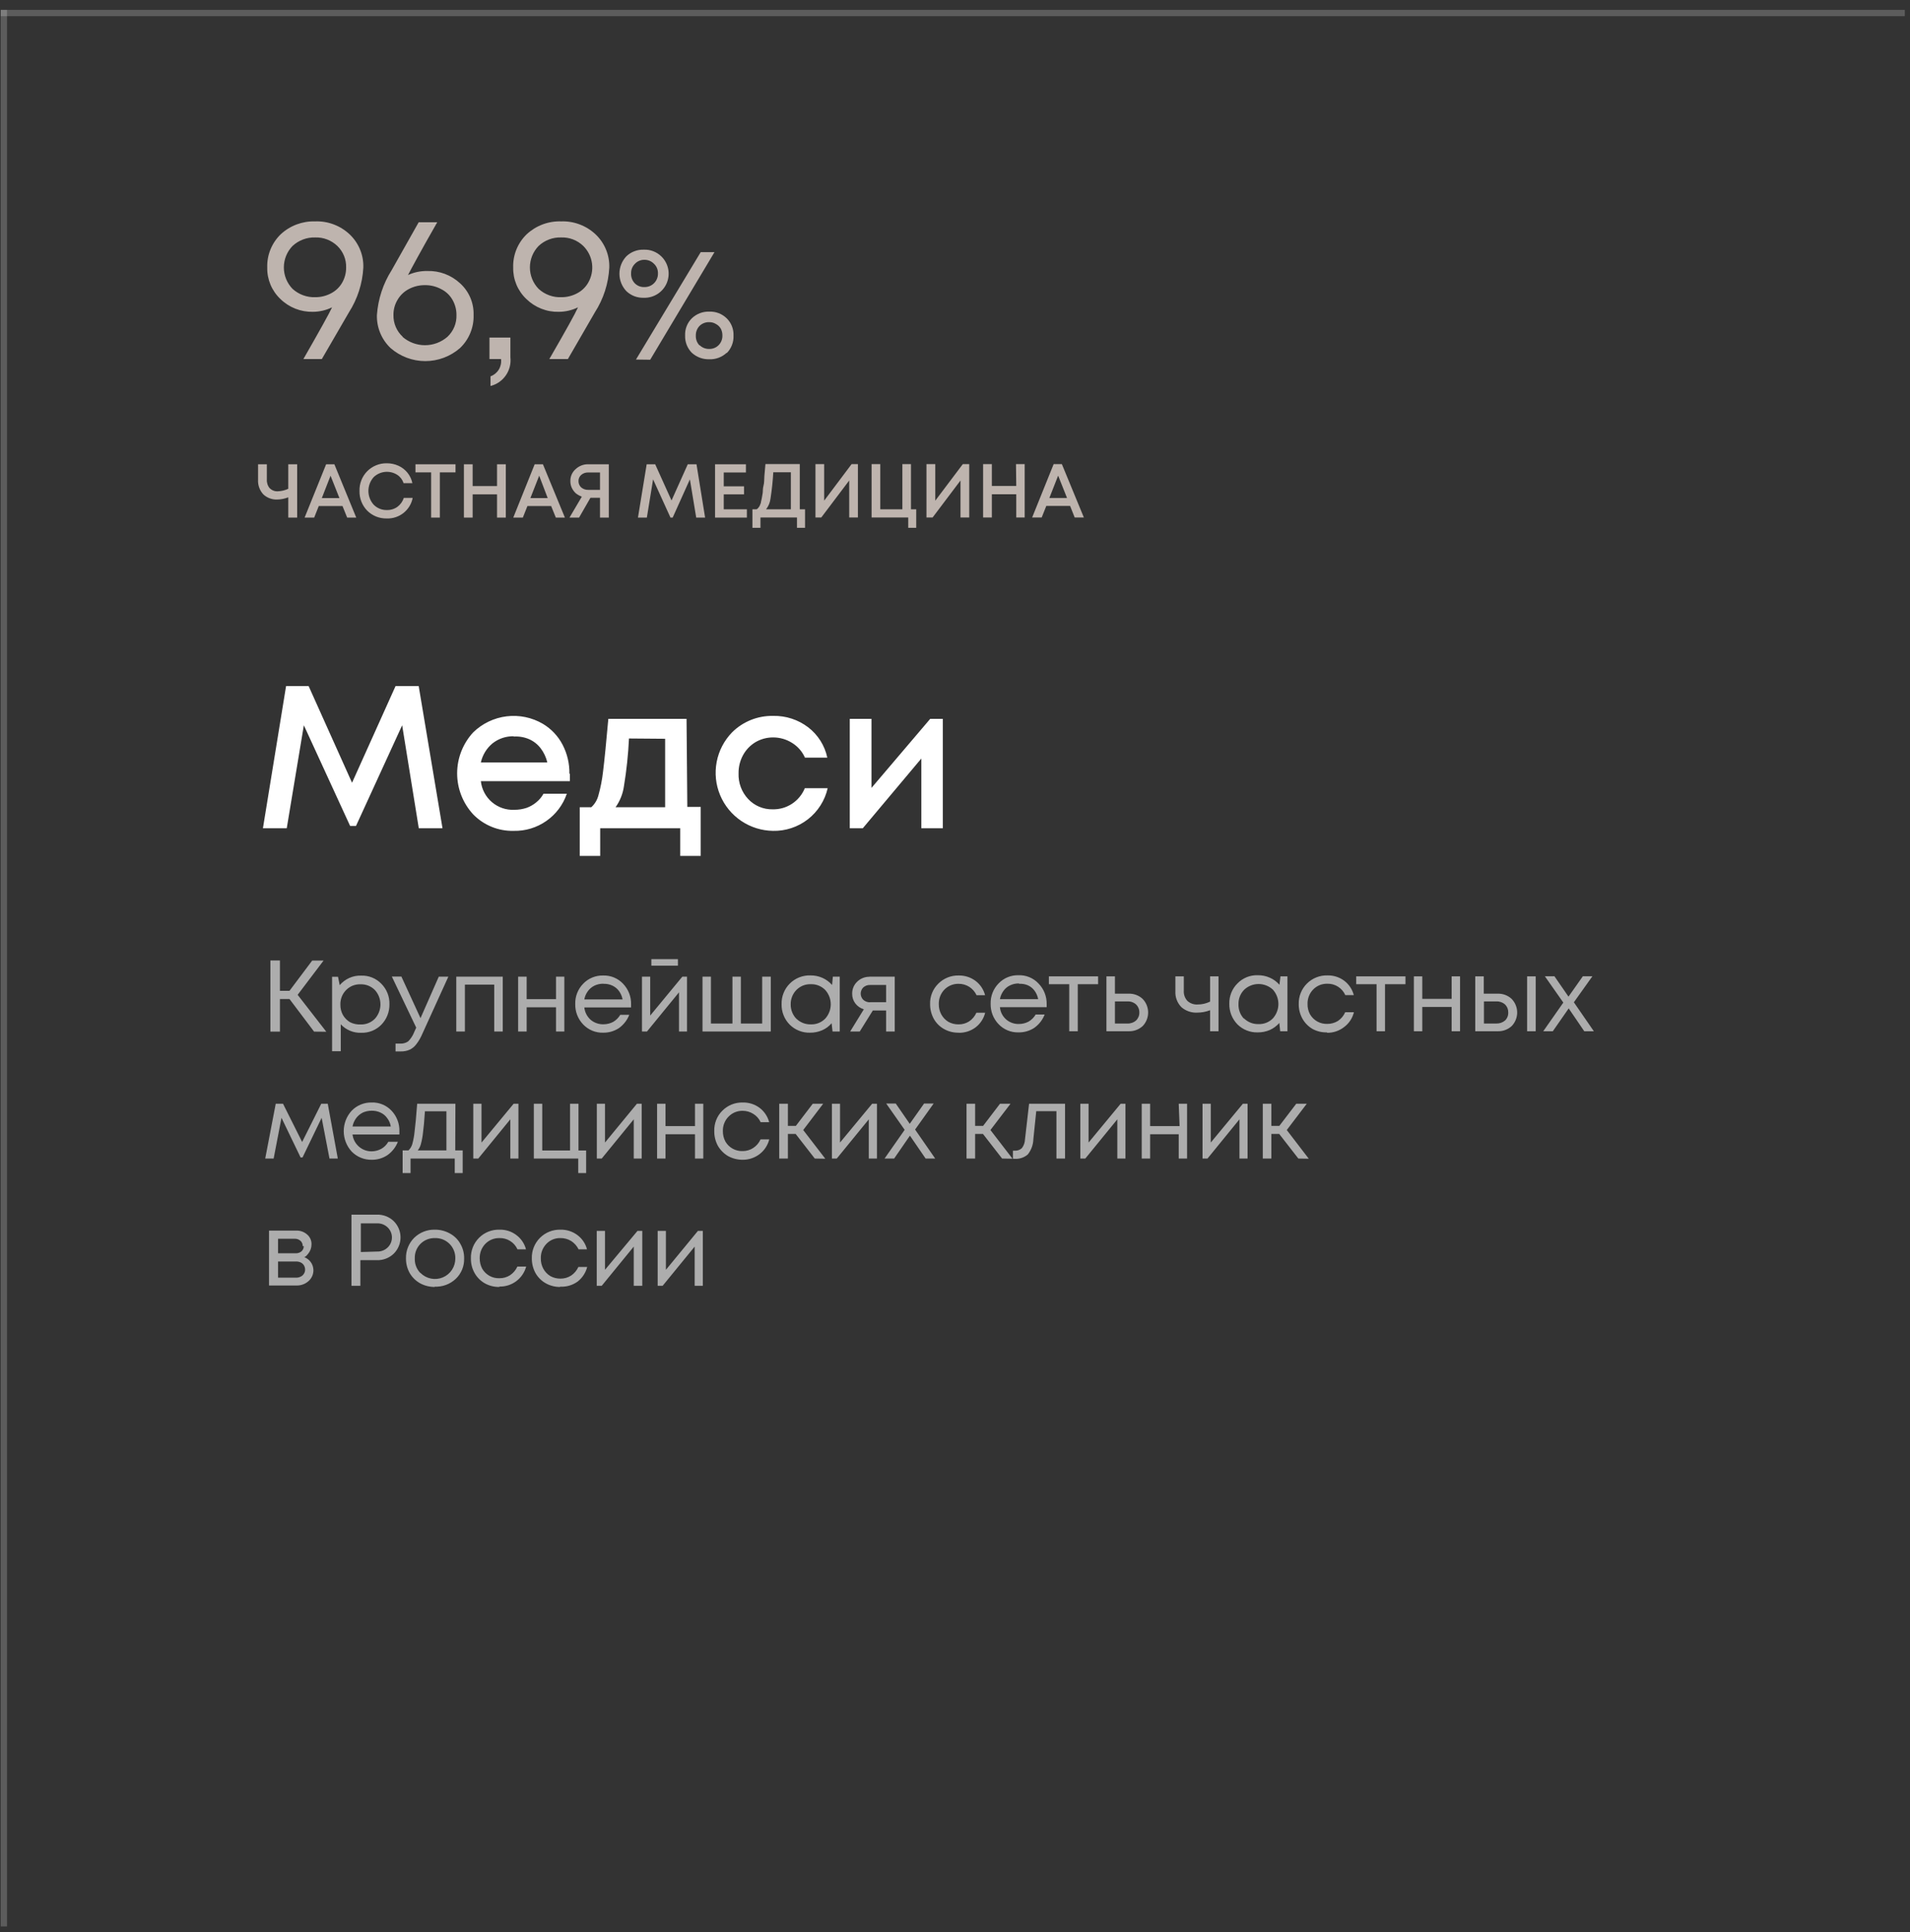<svg width="85" height="86" viewBox="0 0 85 86" fill="none" xmlns="http://www.w3.org/2000/svg">
<rect x="0" y="0" width="85" height="86" fill="#333333" stroke="none"/>
<path d="M14.025 9.853C14.306 9.842 14.587 9.888 14.851 9.988C15.114 10.087 15.356 10.238 15.561 10.431C15.761 10.621 15.918 10.85 16.023 11.105C16.128 11.359 16.178 11.633 16.169 11.908C16.131 12.618 15.91 13.305 15.527 13.904L14.322 15.981H13.501C14.227 14.715 14.653 13.948 14.778 13.678C14.513 13.808 14.222 13.876 13.927 13.878C13.66 13.884 13.394 13.837 13.146 13.739C12.897 13.641 12.671 13.495 12.48 13.308C12.29 13.129 12.139 12.911 12.038 12.67C11.937 12.429 11.887 12.169 11.893 11.908C11.884 11.634 11.932 11.361 12.035 11.107C12.137 10.853 12.292 10.623 12.488 10.431C12.904 10.043 13.456 9.835 14.025 9.853V9.853ZM14.025 13.227C14.272 13.23 14.517 13.17 14.735 13.053C14.94 12.947 15.11 12.784 15.225 12.585C15.344 12.379 15.406 12.146 15.403 11.908C15.409 11.729 15.377 11.551 15.31 11.386C15.242 11.22 15.141 11.07 15.012 10.946C14.882 10.821 14.727 10.723 14.559 10.658C14.39 10.593 14.21 10.562 14.029 10.568C13.656 10.556 13.294 10.693 13.02 10.946C12.771 11.202 12.632 11.545 12.632 11.902C12.632 12.258 12.771 12.601 13.02 12.857C13.298 13.109 13.663 13.242 14.037 13.227H14.025ZM19.021 12.061C19.557 12.045 20.078 12.241 20.472 12.606C20.669 12.783 20.825 13.002 20.93 13.246C21.034 13.49 21.084 13.754 21.076 14.019C21.085 14.293 21.035 14.566 20.931 14.819C20.827 15.073 20.67 15.302 20.472 15.491C20.044 15.865 19.495 16.071 18.927 16.071C18.359 16.071 17.81 15.865 17.382 15.491C17.183 15.303 17.026 15.074 16.921 14.82C16.816 14.566 16.766 14.293 16.774 14.019C16.825 13.308 17.051 12.62 17.433 12.019L18.633 9.891H19.459C18.727 11.168 18.297 11.972 18.157 12.24C18.432 12.115 18.731 12.054 19.033 12.061H19.021ZM17.91 14.989C18.188 15.231 18.544 15.364 18.912 15.364C19.28 15.364 19.636 15.231 19.914 14.989C20.045 14.865 20.149 14.715 20.218 14.549C20.287 14.382 20.32 14.203 20.314 14.023C20.317 13.781 20.253 13.543 20.131 13.334C20.014 13.132 19.839 12.969 19.629 12.866C19.409 12.748 19.163 12.688 18.914 12.691C18.662 12.688 18.414 12.748 18.191 12.866C17.983 12.975 17.811 13.14 17.693 13.342C17.569 13.547 17.506 13.783 17.51 14.023C17.506 14.204 17.541 14.384 17.612 14.55C17.683 14.717 17.789 14.867 17.923 14.989H17.91ZM21.829 17.176V16.751C21.983 16.694 22.113 16.587 22.198 16.448C22.283 16.308 22.318 16.143 22.297 15.981H21.782V15.023H22.714V15.9C22.746 16.182 22.676 16.466 22.516 16.7C22.355 16.935 22.116 17.104 21.842 17.176H21.829ZM24.97 9.853C25.252 9.842 25.532 9.888 25.796 9.988C26.06 10.087 26.301 10.238 26.506 10.431C26.706 10.621 26.863 10.85 26.968 11.105C27.073 11.359 27.123 11.633 27.115 11.908C27.078 12.618 26.857 13.306 26.472 13.904L25.272 15.981H24.446C25.178 14.715 25.604 13.948 25.723 13.678C25.458 13.808 25.167 13.876 24.872 13.878C24.605 13.885 24.339 13.838 24.091 13.74C23.842 13.642 23.616 13.495 23.425 13.308C23.235 13.129 23.084 12.911 22.983 12.67C22.882 12.429 22.833 12.169 22.838 11.908C22.829 11.634 22.878 11.361 22.98 11.107C23.083 10.853 23.237 10.623 23.434 10.431C23.641 10.238 23.884 10.087 24.15 9.987C24.416 9.888 24.699 9.842 24.983 9.853H24.97ZM24.97 13.227C25.219 13.231 25.465 13.171 25.685 13.053C25.889 12.947 26.059 12.784 26.174 12.585C26.325 12.326 26.385 12.025 26.346 11.728C26.307 11.432 26.17 11.157 25.957 10.946C25.826 10.82 25.672 10.722 25.502 10.656C25.332 10.591 25.151 10.561 24.97 10.568C24.6 10.556 24.24 10.693 23.97 10.946C23.721 11.202 23.582 11.545 23.582 11.902C23.582 12.258 23.721 12.601 23.97 12.857C24.107 12.983 24.268 13.081 24.444 13.144C24.619 13.208 24.805 13.236 24.991 13.227H24.97ZM28.655 13.253C28.511 13.258 28.368 13.235 28.233 13.184C28.099 13.133 27.976 13.055 27.872 12.955C27.676 12.746 27.566 12.47 27.566 12.182C27.566 11.896 27.676 11.619 27.872 11.41C27.975 11.311 28.097 11.233 28.231 11.182C28.365 11.13 28.508 11.107 28.651 11.112C28.794 11.106 28.937 11.129 29.071 11.181C29.205 11.232 29.327 11.31 29.43 11.41C29.585 11.56 29.691 11.754 29.735 11.966C29.778 12.177 29.756 12.397 29.673 12.596C29.589 12.796 29.447 12.965 29.265 13.082C29.084 13.199 28.871 13.259 28.655 13.253V13.253ZM28.302 16.002L31.183 11.223H31.796L28.936 16.01L28.302 16.002ZM28.247 12.606C28.302 12.662 28.368 12.707 28.441 12.736C28.515 12.765 28.593 12.779 28.672 12.776C28.753 12.778 28.833 12.764 28.908 12.735C28.983 12.705 29.051 12.66 29.108 12.603C29.165 12.546 29.209 12.478 29.239 12.403C29.269 12.328 29.283 12.248 29.281 12.168C29.283 12.088 29.269 12.009 29.239 11.936C29.209 11.863 29.164 11.797 29.106 11.742C29.051 11.685 28.985 11.639 28.912 11.608C28.839 11.578 28.76 11.562 28.681 11.563C28.601 11.561 28.522 11.576 28.449 11.607C28.375 11.637 28.309 11.684 28.255 11.742C28.199 11.797 28.155 11.864 28.126 11.937C28.096 12.01 28.083 12.089 28.085 12.168C28.081 12.248 28.093 12.328 28.121 12.403C28.149 12.479 28.192 12.547 28.247 12.606V12.606ZM32.34 15.7C32.237 15.797 32.115 15.872 31.982 15.922C31.849 15.972 31.708 15.995 31.566 15.989C31.279 15.999 30.999 15.895 30.787 15.7C30.688 15.599 30.61 15.479 30.559 15.348C30.508 15.216 30.484 15.075 30.489 14.934C30.483 14.792 30.505 14.651 30.557 14.519C30.608 14.387 30.687 14.267 30.787 14.168C30.89 14.068 31.012 13.991 31.146 13.939C31.28 13.888 31.423 13.864 31.566 13.87C31.709 13.864 31.851 13.887 31.984 13.938C32.117 13.99 32.239 14.068 32.34 14.168C32.442 14.267 32.521 14.387 32.573 14.519C32.625 14.651 32.649 14.792 32.643 14.934C32.65 15.078 32.626 15.222 32.574 15.357C32.522 15.492 32.443 15.614 32.34 15.717V15.7ZM31.132 15.359C31.188 15.415 31.254 15.458 31.327 15.488C31.401 15.517 31.479 15.531 31.558 15.53C31.636 15.532 31.715 15.519 31.788 15.489C31.862 15.46 31.928 15.416 31.983 15.359C32.038 15.303 32.081 15.236 32.109 15.163C32.138 15.09 32.151 15.012 32.149 14.934C32.151 14.827 32.127 14.722 32.077 14.627C32.026 14.539 31.95 14.466 31.86 14.419C31.767 14.363 31.661 14.335 31.553 14.338C31.474 14.336 31.396 14.351 31.323 14.38C31.25 14.409 31.184 14.453 31.128 14.508C31.02 14.623 30.962 14.776 30.966 14.934C30.962 15.015 30.975 15.096 31.003 15.172C31.032 15.248 31.076 15.318 31.132 15.376V15.359Z" fill="#BEB4AE"/>
<path d="M19.693 36.863H18.637L17.897 32.279L15.842 36.761H15.582L13.522 32.279L12.761 36.863H11.701L12.731 30.535H13.735L15.667 34.837L17.603 30.535H18.633L19.693 36.863ZM25.361 34.428C25.361 34.522 25.361 34.633 25.361 34.765H21.399C21.438 35.128 21.614 35.463 21.892 35.7C22.17 35.938 22.528 36.06 22.893 36.041C23.077 36.042 23.259 36.013 23.433 35.956C23.588 35.901 23.732 35.818 23.859 35.714C23.993 35.607 24.104 35.476 24.187 35.326H25.225C25.058 35.818 24.738 36.243 24.312 36.539C23.887 36.837 23.378 36.99 22.859 36.978C22.525 36.986 22.192 36.926 21.883 36.8C21.573 36.674 21.292 36.485 21.059 36.246C20.6 35.749 20.344 35.097 20.344 34.42C20.344 33.743 20.6 33.091 21.059 32.594C21.463 32.2 21.986 31.95 22.546 31.881C23.107 31.813 23.674 31.93 24.161 32.216C24.534 32.439 24.838 32.761 25.038 33.148C25.245 33.547 25.349 33.992 25.34 34.441L25.361 34.428ZM22.876 32.769C22.53 32.758 22.191 32.869 21.919 33.084C21.656 33.302 21.473 33.601 21.399 33.935H24.357C24.304 33.705 24.203 33.488 24.059 33.301C23.924 33.125 23.747 32.986 23.544 32.897C23.327 32.804 23.09 32.765 22.855 32.782L22.876 32.769ZM30.587 35.914H31.183V38.093H30.272V36.863H26.71V38.093H25.8V35.926H26.315C26.468 35.786 26.577 35.604 26.63 35.403C26.728 35.053 26.798 34.696 26.838 34.335C26.898 33.854 26.978 33.058 27.072 31.994H30.553L30.587 35.914ZM27.991 32.867C27.958 33.58 27.883 34.29 27.766 34.995C27.718 35.33 27.591 35.65 27.395 35.926H29.6V32.88L27.991 32.867ZM34.404 36.978C33.899 36.972 33.406 36.819 32.987 36.536C32.568 36.254 32.241 35.854 32.047 35.388C31.852 34.921 31.799 34.408 31.894 33.911C31.988 33.415 32.227 32.957 32.579 32.594C32.819 32.355 33.106 32.167 33.421 32.041C33.736 31.915 34.074 31.855 34.413 31.862C34.973 31.851 35.52 32.029 35.966 32.369C36.401 32.703 36.703 33.181 36.817 33.718H35.822C35.702 33.449 35.505 33.223 35.255 33.067C35.001 32.905 34.706 32.819 34.404 32.82C34.131 32.819 33.862 32.891 33.626 33.028C33.391 33.168 33.199 33.368 33.068 33.607C32.932 33.856 32.863 34.136 32.868 34.42C32.86 34.629 32.894 34.837 32.967 35.033C33.04 35.228 33.151 35.408 33.294 35.56C33.434 35.71 33.603 35.828 33.792 35.907C33.98 35.986 34.183 36.025 34.387 36.02C34.689 36.027 34.986 35.942 35.239 35.778C35.498 35.609 35.7 35.366 35.817 35.08H36.834C36.709 35.629 36.397 36.119 35.952 36.465C35.507 36.81 34.955 36.992 34.392 36.978H34.404ZM41.396 31.994H41.958V36.863H41.001V33.76L38.396 36.863H37.817V31.994H38.783V35.067L41.396 31.994Z" fill="white"/>
<path d="M12.829 20.662H13.225V23.036H12.829V22.134C12.67 22.196 12.501 22.23 12.331 22.232C12.219 22.236 12.107 22.218 12.002 22.178C11.896 22.139 11.8 22.079 11.718 22.002C11.638 21.915 11.576 21.814 11.536 21.702C11.495 21.591 11.478 21.473 11.484 21.355V20.662H11.876V21.338C11.866 21.48 11.911 21.621 12.003 21.73C12.051 21.776 12.107 21.813 12.17 21.836C12.232 21.86 12.298 21.87 12.365 21.866C12.525 21.86 12.683 21.822 12.829 21.755V20.662ZM15.45 23.036L15.242 22.521H14.186L13.982 23.036H13.556L14.514 20.662H14.88L15.854 23.036H15.45ZM14.71 21.172L14.322 22.168H15.105L14.71 21.172ZM17.195 23.075C17.037 23.076 16.881 23.047 16.735 22.988C16.589 22.928 16.456 22.841 16.344 22.73C16.23 22.614 16.141 22.476 16.082 22.325C16.023 22.173 15.994 22.011 15.999 21.849C15.994 21.687 16.022 21.526 16.081 21.375C16.14 21.224 16.229 21.087 16.343 20.972C16.457 20.857 16.593 20.767 16.743 20.706C16.893 20.645 17.054 20.616 17.216 20.619C17.395 20.618 17.572 20.656 17.735 20.73C17.892 20.801 18.029 20.909 18.137 21.043C18.244 21.178 18.318 21.336 18.352 21.504H17.961C17.913 21.352 17.814 21.221 17.68 21.134C17.519 21.03 17.328 20.984 17.137 21.002C16.946 21.021 16.767 21.103 16.629 21.236C16.478 21.405 16.395 21.623 16.395 21.849C16.395 22.075 16.478 22.293 16.629 22.462C16.705 22.539 16.797 22.601 16.898 22.642C16.999 22.683 17.107 22.703 17.216 22.7C17.385 22.705 17.551 22.654 17.689 22.555C17.821 22.456 17.92 22.318 17.97 22.16H18.365C18.314 22.424 18.17 22.661 17.959 22.829C17.749 22.996 17.485 23.084 17.216 23.075H17.195ZM20.272 20.662V21.023H19.574V23.036H19.187V21.023H18.489V20.662H20.272ZM22.119 20.662H22.51V23.036H22.119V22.002H21.034V23.036H20.646V20.662H21.034V21.632H22.119V20.662ZM24.736 23.036L24.527 22.521H23.472L23.268 23.036H22.842L23.795 20.662H24.161L25.14 23.036H24.736ZM23.995 21.172L23.604 22.168H24.374L23.995 21.172ZM26.153 20.662H27.093V23.036H26.702V22.155H26.276L25.77 23.036H25.344L25.893 22.104C25.795 22.069 25.703 22.017 25.621 21.951C25.549 21.883 25.489 21.802 25.447 21.713C25.403 21.618 25.381 21.515 25.383 21.411C25.38 21.31 25.4 21.21 25.44 21.119C25.481 21.026 25.541 20.945 25.617 20.879C25.762 20.742 25.953 20.665 26.153 20.662V20.662ZM26.174 21.802H26.702V21.028H26.174C26.06 21.024 25.949 21.063 25.863 21.138C25.825 21.172 25.794 21.214 25.774 21.261C25.753 21.308 25.743 21.359 25.744 21.411C25.743 21.463 25.753 21.515 25.774 21.564C25.794 21.612 25.825 21.656 25.863 21.692C25.95 21.766 26.06 21.805 26.174 21.802ZM31.379 23.036H30.983L30.702 21.334L29.936 23.036H29.838L29.064 21.334L28.787 23.036H28.391L28.779 20.662H29.157L29.885 22.274L30.608 20.662H30.996L31.379 23.036ZM32.209 22.666H33.238V23.036H31.821V20.662H33.196V21.028H32.209V21.645H33.111V22.002H32.209V22.666ZM35.592 22.666H35.826V23.492H35.468V23.032H33.843V23.492H33.485V22.666H33.672C33.701 22.651 33.726 22.629 33.745 22.602C33.77 22.574 33.792 22.543 33.809 22.509L33.86 22.381C33.86 22.334 33.885 22.27 33.898 22.194C33.911 22.117 33.928 22.028 33.941 21.947C33.953 21.866 33.941 21.747 33.979 21.611C34.017 21.474 34.005 21.33 34.017 21.185C34.03 21.04 34.047 20.866 34.064 20.653H35.592V22.666ZM34.413 21.019C34.392 21.411 34.35 21.802 34.29 22.189C34.269 22.363 34.201 22.528 34.094 22.666H35.196V21.019H34.413ZM37.898 20.657H38.179V23.032H37.792V21.385L36.549 23.032H36.29V20.657H36.677V22.283L37.898 20.657ZM40.541 22.666H40.775V23.492H40.418V23.032H38.788V20.657H39.175V22.666H40.158V20.657H40.541V22.666ZM42.847 20.657H43.133V23.032H42.745V21.385L41.503 23.032H41.23V20.657H41.622V22.283L42.847 20.657ZM45.214 20.657H45.601V23.032H45.226V21.998H44.141V23.032H43.75V20.657H44.141V21.628H45.226L45.214 20.657ZM47.827 23.032L47.622 22.517H46.563L46.358 23.032H45.933L46.89 20.657H47.256L48.235 23.032H47.827ZM47.09 21.168L46.699 22.164H47.486L47.09 21.168Z" fill="#BEB4AE"/>
<path opacity="0.6" d="M13.978 45.914L12.884 44.463H12.458V45.914H12.033V42.748H12.458V44.097H12.884L13.893 42.752H14.399L13.246 44.276L14.522 45.919L13.978 45.914ZM16.071 43.421C16.238 43.415 16.404 43.444 16.559 43.506C16.713 43.568 16.853 43.663 16.969 43.782C17.088 43.902 17.182 44.044 17.244 44.2C17.306 44.357 17.336 44.525 17.331 44.693C17.334 44.862 17.304 45.03 17.242 45.187C17.18 45.344 17.087 45.487 16.969 45.608C16.853 45.727 16.712 45.819 16.558 45.881C16.403 45.943 16.238 45.971 16.071 45.965C15.902 45.971 15.733 45.941 15.577 45.875C15.42 45.81 15.28 45.712 15.165 45.587V46.787H14.778V43.472H15.042L15.118 43.846C15.235 43.708 15.381 43.598 15.546 43.524C15.711 43.451 15.891 43.415 16.071 43.421V43.421ZM16.046 45.595C16.164 45.599 16.282 45.579 16.392 45.535C16.502 45.491 16.601 45.424 16.684 45.34C16.843 45.165 16.931 44.938 16.931 44.702C16.931 44.465 16.843 44.238 16.684 44.063C16.601 43.978 16.502 43.912 16.392 43.868C16.282 43.824 16.164 43.804 16.046 43.808C15.926 43.803 15.806 43.824 15.695 43.868C15.583 43.913 15.482 43.981 15.399 44.067C15.316 44.152 15.251 44.253 15.208 44.363C15.165 44.474 15.144 44.592 15.148 44.71C15.144 44.87 15.182 45.029 15.259 45.17C15.336 45.305 15.447 45.419 15.582 45.497C15.726 45.569 15.886 45.602 16.046 45.595V45.595ZM19.527 43.467H19.953L18.791 46.021C18.722 46.185 18.632 46.34 18.523 46.48C18.446 46.583 18.345 46.665 18.229 46.719C18.105 46.773 17.969 46.8 17.833 46.795H17.603V46.446H17.799C17.929 46.456 18.058 46.421 18.165 46.348C18.285 46.227 18.378 46.082 18.438 45.923L18.523 45.736L17.438 43.463H17.863L18.714 45.314L19.527 43.467ZM20.306 43.467H22.374V45.91H21.995V43.821H20.689V45.91H20.306V43.467ZM24.744 43.467H25.114V45.91H24.744V44.829H23.438V45.91H23.059V43.467H23.438V44.467H24.744V43.467ZM28.085 44.697C28.085 44.731 28.085 44.778 28.085 44.838H26.004C26.026 45.049 26.126 45.245 26.285 45.387C26.446 45.523 26.652 45.594 26.863 45.587C27.012 45.586 27.158 45.55 27.289 45.48C27.419 45.404 27.527 45.295 27.604 45.165H28.004C27.912 45.403 27.752 45.609 27.544 45.757C27.336 45.894 27.091 45.965 26.842 45.961C26.677 45.966 26.512 45.936 26.359 45.873C26.206 45.81 26.067 45.715 25.953 45.595C25.72 45.352 25.593 45.026 25.6 44.689C25.595 44.522 25.623 44.355 25.684 44.2C25.744 44.044 25.836 43.902 25.953 43.782C26.067 43.662 26.206 43.568 26.359 43.505C26.512 43.442 26.677 43.412 26.842 43.416C27.008 43.411 27.174 43.441 27.327 43.505C27.481 43.569 27.619 43.665 27.732 43.786C27.848 43.908 27.939 44.052 28 44.209C28.06 44.366 28.089 44.533 28.085 44.702V44.697ZM26.855 43.782C26.717 43.779 26.58 43.808 26.455 43.867C26.338 43.924 26.237 44.009 26.161 44.114C26.081 44.222 26.027 44.347 26.004 44.48H27.706C27.682 44.346 27.628 44.22 27.549 44.11C27.473 44.005 27.372 43.922 27.255 43.867C27.13 43.808 26.993 43.781 26.855 43.786V43.782ZM30.17 42.689V42.978H28.987V42.689H30.17ZM30.366 43.467H30.574V45.91H30.217V44.165L28.791 45.91H28.57V43.467H28.936V45.199L30.366 43.467ZM33.919 43.467H34.302V45.91H31.264V43.467H31.638V45.553H32.596V43.467H32.97V45.553H33.919V43.467ZM37.064 43.467H37.371V45.91H37.051L37.009 45.54C36.894 45.677 36.748 45.785 36.583 45.855C36.413 45.928 36.228 45.964 36.043 45.961C35.877 45.965 35.712 45.936 35.557 45.874C35.403 45.813 35.263 45.721 35.145 45.604C35.026 45.484 34.932 45.341 34.87 45.183C34.808 45.026 34.778 44.858 34.783 44.689C34.778 44.52 34.808 44.352 34.871 44.195C34.933 44.038 35.027 43.895 35.147 43.776C35.266 43.656 35.409 43.562 35.566 43.5C35.723 43.437 35.891 43.407 36.06 43.412C36.247 43.408 36.433 43.446 36.605 43.523C36.767 43.596 36.912 43.703 37.03 43.838L37.064 43.467ZM35.438 45.336C35.523 45.42 35.624 45.486 35.736 45.53C35.847 45.574 35.966 45.594 36.085 45.591C36.204 45.595 36.322 45.575 36.431 45.531C36.541 45.487 36.641 45.42 36.724 45.336C36.883 45.161 36.971 44.933 36.971 44.697C36.971 44.461 36.883 44.234 36.724 44.059C36.641 43.974 36.541 43.908 36.431 43.864C36.322 43.82 36.204 43.799 36.085 43.804C35.965 43.799 35.846 43.819 35.734 43.864C35.623 43.909 35.522 43.977 35.438 44.063C35.356 44.148 35.292 44.249 35.249 44.359C35.206 44.47 35.185 44.587 35.188 44.706C35.185 44.942 35.276 45.169 35.438 45.34V45.336ZM38.694 43.467H39.818V45.91H39.434V44.974H38.843L38.26 45.91H37.834L38.443 44.919C38.292 44.875 38.159 44.784 38.064 44.659C37.972 44.536 37.922 44.387 37.924 44.233C37.921 44.133 37.939 44.033 37.977 43.94C38.015 43.847 38.072 43.763 38.145 43.693C38.291 43.549 38.489 43.47 38.694 43.472V43.467ZM38.724 44.604H39.434V43.838H38.724C38.668 43.835 38.612 43.843 38.56 43.862C38.507 43.881 38.459 43.911 38.417 43.948C38.381 43.984 38.353 44.027 38.333 44.074C38.313 44.121 38.303 44.172 38.303 44.223C38.303 44.274 38.313 44.324 38.333 44.371C38.353 44.419 38.381 44.461 38.417 44.497C38.459 44.535 38.507 44.564 38.56 44.583C38.612 44.602 38.668 44.61 38.724 44.608V44.604ZM42.664 45.961C42.437 45.966 42.212 45.91 42.013 45.799C41.821 45.692 41.661 45.533 41.554 45.34C41.446 45.14 41.39 44.916 41.392 44.689C41.386 44.521 41.416 44.354 41.478 44.198C41.54 44.042 41.634 43.9 41.754 43.782C41.872 43.662 42.014 43.568 42.171 43.505C42.328 43.441 42.496 43.411 42.664 43.416C42.934 43.41 43.197 43.494 43.413 43.655C43.623 43.813 43.773 44.038 43.839 44.293H43.46C43.388 44.14 43.275 44.01 43.133 43.919C42.99 43.829 42.824 43.784 42.656 43.786C42.539 43.784 42.422 43.806 42.314 43.851C42.206 43.895 42.108 43.962 42.026 44.046C41.944 44.132 41.881 44.232 41.838 44.343C41.796 44.453 41.776 44.571 41.779 44.689C41.776 44.849 41.814 45.007 41.89 45.148C41.964 45.283 42.071 45.395 42.201 45.476C42.34 45.554 42.497 45.593 42.656 45.591C42.823 45.594 42.987 45.548 43.128 45.459C43.271 45.363 43.383 45.229 43.452 45.072H43.843C43.779 45.331 43.629 45.56 43.418 45.723C43.203 45.884 42.941 45.97 42.673 45.965L42.664 45.961ZM46.58 44.684C46.58 44.718 46.58 44.765 46.58 44.825H44.499C44.517 45.035 44.616 45.23 44.774 45.37C44.933 45.509 45.139 45.582 45.35 45.574C45.498 45.574 45.644 45.537 45.775 45.468C45.905 45.391 46.014 45.282 46.09 45.153H46.49C46.398 45.39 46.238 45.596 46.031 45.744C45.822 45.881 45.578 45.952 45.328 45.948C45.163 45.953 44.998 45.923 44.845 45.86C44.692 45.797 44.553 45.702 44.439 45.582C44.206 45.339 44.079 45.013 44.086 44.676C44.081 44.509 44.109 44.343 44.17 44.187C44.231 44.031 44.322 43.889 44.439 43.77C44.553 43.65 44.692 43.555 44.845 43.492C44.998 43.429 45.163 43.399 45.328 43.404C45.495 43.398 45.66 43.428 45.813 43.492C45.967 43.556 46.105 43.652 46.218 43.774C46.337 43.896 46.431 44.041 46.493 44.201C46.555 44.36 46.584 44.531 46.58 44.702V44.684ZM45.35 43.77C45.212 43.766 45.075 43.795 44.95 43.855C44.832 43.91 44.731 43.995 44.656 44.101C44.577 44.21 44.523 44.335 44.499 44.467H46.201C46.177 44.334 46.123 44.207 46.043 44.097C45.968 43.993 45.867 43.909 45.75 43.855C45.624 43.8 45.487 43.777 45.35 43.786V43.77ZM48.869 43.455V43.804H47.963V45.897H47.584V43.804H46.678V43.455H48.869ZM50.222 44.225C50.338 44.221 50.453 44.239 50.561 44.279C50.669 44.319 50.768 44.38 50.852 44.459C51.008 44.621 51.095 44.838 51.095 45.063C51.095 45.288 51.008 45.505 50.852 45.667C50.68 45.823 50.454 45.906 50.222 45.897H49.239V43.455H49.618V44.225H50.222ZM50.171 45.553C50.313 45.559 50.452 45.51 50.559 45.416C50.606 45.371 50.643 45.316 50.668 45.255C50.693 45.194 50.705 45.129 50.703 45.063C50.705 44.997 50.693 44.931 50.668 44.87C50.643 44.808 50.606 44.752 50.559 44.706C50.506 44.658 50.445 44.622 50.379 44.599C50.312 44.575 50.242 44.566 50.171 44.57H49.618V45.553H50.171ZM53.852 43.455H54.227V45.897H53.852V44.961C53.666 45.033 53.469 45.069 53.269 45.068C53.014 45.079 52.763 44.99 52.571 44.821C52.481 44.727 52.411 44.617 52.366 44.495C52.32 44.373 52.3 44.244 52.308 44.114V43.455H52.682V44.097C52.677 44.179 52.689 44.262 52.717 44.339C52.745 44.417 52.788 44.488 52.844 44.548C52.906 44.604 52.979 44.647 53.058 44.674C53.136 44.701 53.22 44.712 53.303 44.706C53.494 44.706 53.681 44.662 53.852 44.578V43.455ZM56.984 43.455H57.295V45.897H56.972L56.933 45.527C56.816 45.662 56.671 45.769 56.508 45.842C56.338 45.914 56.156 45.95 55.972 45.948C55.805 45.953 55.639 45.924 55.484 45.862C55.329 45.801 55.188 45.709 55.069 45.591C54.952 45.47 54.859 45.327 54.797 45.17C54.735 45.013 54.705 44.845 54.708 44.676C54.703 44.508 54.733 44.341 54.795 44.185C54.857 44.029 54.95 43.888 55.069 43.77C55.186 43.649 55.327 43.554 55.482 43.491C55.637 43.428 55.804 43.398 55.972 43.404C56.158 43.401 56.342 43.438 56.512 43.514C56.676 43.586 56.821 43.693 56.938 43.829L56.984 43.455ZM55.359 45.323C55.444 45.407 55.545 45.473 55.656 45.517C55.767 45.561 55.886 45.582 56.006 45.578C56.125 45.583 56.243 45.563 56.354 45.519C56.465 45.475 56.565 45.408 56.648 45.323C56.805 45.147 56.892 44.92 56.892 44.684C56.892 44.449 56.805 44.222 56.648 44.046C56.475 43.885 56.247 43.795 56.01 43.795C55.773 43.795 55.545 43.885 55.372 44.046C55.288 44.13 55.222 44.231 55.178 44.341C55.134 44.452 55.113 44.57 55.116 44.689C55.111 44.808 55.13 44.927 55.172 45.039C55.213 45.151 55.277 45.253 55.359 45.34V45.323ZM59.053 45.948C58.832 45.954 58.614 45.903 58.419 45.799C58.228 45.69 58.071 45.531 57.963 45.34C57.852 45.141 57.795 44.916 57.797 44.689C57.793 44.52 57.822 44.352 57.885 44.195C57.947 44.038 58.041 43.895 58.161 43.776C58.28 43.656 58.423 43.562 58.58 43.5C58.737 43.437 58.905 43.407 59.074 43.412C59.343 43.405 59.607 43.489 59.823 43.65C60.032 43.809 60.182 44.034 60.248 44.289H59.87C59.801 44.134 59.688 44.003 59.545 43.913C59.402 43.822 59.235 43.777 59.065 43.782C58.948 43.78 58.832 43.802 58.723 43.846C58.615 43.891 58.517 43.958 58.436 44.042C58.354 44.127 58.29 44.228 58.248 44.338C58.206 44.449 58.185 44.566 58.189 44.684C58.185 44.845 58.223 45.003 58.299 45.144C58.377 45.278 58.489 45.388 58.623 45.463C58.758 45.538 58.911 45.575 59.065 45.57C59.234 45.572 59.399 45.526 59.542 45.438C59.684 45.342 59.797 45.208 59.865 45.05H60.253C60.19 45.31 60.04 45.54 59.827 45.702C59.608 45.877 59.334 45.971 59.053 45.965V45.948ZM62.547 43.455V43.804H61.636V45.897H61.261V43.804H60.355V43.455H62.547ZM64.602 43.455H64.976V45.897H64.602V44.816H63.295V45.897H62.921V43.455H63.295V44.455H64.602V43.455ZM66.645 44.225C66.76 44.221 66.875 44.239 66.983 44.279C67.091 44.319 67.19 44.38 67.274 44.459C67.43 44.621 67.518 44.838 67.518 45.063C67.518 45.288 67.43 45.505 67.274 45.667C67.103 45.823 66.876 45.906 66.645 45.897H65.653V43.455H66.032V44.225H66.645ZM67.96 43.455H68.343V45.897H67.96V43.455ZM66.594 45.553C66.735 45.557 66.873 45.509 66.981 45.416C67.028 45.371 67.064 45.316 67.088 45.255C67.113 45.194 67.124 45.129 67.121 45.063C67.123 44.997 67.112 44.931 67.088 44.87C67.064 44.809 67.027 44.753 66.981 44.706C66.874 44.612 66.735 44.563 66.594 44.57H66.04V45.553H66.594ZM70.93 45.897H70.504L69.811 44.88L69.104 45.897H68.679L69.572 44.621L68.751 43.45H69.177L69.802 44.357L70.441 43.45H70.866L70.041 44.608L70.93 45.897ZM15.033 51.562H14.663L14.314 49.749L13.463 51.515H13.378L12.527 49.749L12.178 51.562H11.803L12.271 49.123H12.595L13.446 50.825L14.297 49.123H14.586L15.033 51.562ZM17.774 50.353C17.774 50.383 17.774 50.429 17.774 50.493H15.688C15.713 50.701 15.814 50.892 15.971 51.03C16.128 51.168 16.33 51.244 16.54 51.242C16.688 51.241 16.835 51.203 16.965 51.132C17.098 51.059 17.207 50.949 17.28 50.817H17.706C17.613 51.054 17.453 51.26 17.246 51.408C17.037 51.548 16.791 51.621 16.54 51.617C16.374 51.62 16.21 51.589 16.057 51.526C15.904 51.463 15.765 51.369 15.65 51.251C15.423 51.003 15.297 50.679 15.297 50.342C15.297 50.006 15.423 49.682 15.65 49.434C15.765 49.315 15.904 49.221 16.057 49.158C16.21 49.095 16.374 49.065 16.54 49.068C16.706 49.062 16.871 49.092 17.024 49.156C17.178 49.22 17.316 49.316 17.429 49.438C17.544 49.56 17.633 49.704 17.692 49.861C17.752 50.018 17.779 50.185 17.774 50.353V50.353ZM16.54 49.434C16.402 49.433 16.265 49.462 16.14 49.519C16.024 49.579 15.923 49.665 15.846 49.77C15.767 49.879 15.713 50.004 15.688 50.136H17.391C17.37 50.001 17.316 49.874 17.233 49.766C17.159 49.659 17.057 49.574 16.94 49.519C16.815 49.46 16.678 49.431 16.54 49.434ZM20.259 51.2H20.591V52.208H20.238V51.562H18.271V52.208H17.918V51.2H18.178C18.258 51.122 18.317 51.026 18.348 50.919C18.398 50.736 18.432 50.55 18.45 50.361C18.484 50.106 18.523 49.693 18.565 49.123H20.267L20.259 51.2ZM18.91 49.459C18.884 49.885 18.855 50.178 18.825 50.404C18.807 50.578 18.776 50.75 18.731 50.919C18.704 51.021 18.656 51.117 18.591 51.2H19.867V49.459H18.91ZM22.859 49.123H23.072V51.562H22.71V49.817L21.285 51.562H21.063V49.123H21.429V50.851L22.859 49.123ZM25.744 51.204H26.085V52.208H25.732V51.562H23.757V49.123H24.131V51.204H25.37V49.123H25.744V51.204ZM28.345 49.123H28.557V51.562H28.204V49.817L26.778 51.562H26.561V49.123H26.923V50.851L28.345 49.123ZM30.928 49.123H31.298V51.562H30.928V50.48H29.617V51.562H29.242V49.123H29.617V50.119H30.928V49.123ZM33.055 51.617C32.828 51.619 32.604 51.563 32.404 51.455C32.214 51.343 32.055 51.183 31.945 50.991C31.838 50.791 31.784 50.567 31.787 50.34C31.782 50.173 31.811 50.006 31.872 49.85C31.933 49.694 32.026 49.552 32.145 49.434C32.264 49.314 32.406 49.22 32.562 49.157C32.719 49.094 32.887 49.064 33.055 49.068C33.325 49.062 33.588 49.146 33.804 49.306C34.014 49.465 34.163 49.69 34.23 49.944H33.851C33.781 49.791 33.667 49.662 33.523 49.574C33.381 49.484 33.216 49.437 33.047 49.438C32.929 49.436 32.813 49.459 32.704 49.504C32.596 49.549 32.498 49.617 32.417 49.702C32.335 49.786 32.271 49.886 32.229 49.996C32.186 50.105 32.166 50.223 32.17 50.34C32.167 50.502 32.205 50.661 32.281 50.804C32.358 50.938 32.47 51.048 32.605 51.123C32.74 51.198 32.893 51.235 33.047 51.23C33.214 51.232 33.379 51.184 33.519 51.093C33.663 51 33.776 50.867 33.847 50.71H34.234C34.169 50.969 34.019 51.198 33.809 51.361C33.595 51.526 33.333 51.616 33.064 51.617H33.055ZM36.26 51.562L35.409 50.468H35.064V51.562H34.677V49.123H35.064V50.11H35.417L36.17 49.123H36.634L35.745 50.293L36.728 51.57L36.26 51.562ZM38.813 49.123H39.026V51.562H38.664V49.817L37.239 51.562H37.022V49.123H37.383V50.851L38.813 49.123ZM41.618 51.562H41.192L40.494 50.544L39.792 51.562H39.366L40.26 50.285L39.439 49.114H39.864L40.486 50.017L41.124 49.114H41.55L40.724 50.272L41.618 51.562ZM44.596 51.562L43.745 50.468H43.396V51.562H43.013V49.123H43.396V50.11H43.75L44.503 49.123H44.971L44.077 50.293L45.06 51.57L44.596 51.562ZM45.797 49.123H47.397V51.562H47.014V49.455H46.116L45.988 50.689C45.983 50.94 45.896 51.181 45.741 51.379C45.66 51.449 45.565 51.502 45.463 51.536C45.361 51.57 45.253 51.583 45.145 51.574H45.077V51.212H45.163C45.22 51.216 45.278 51.207 45.332 51.187C45.386 51.168 45.435 51.137 45.477 51.098C45.562 50.987 45.609 50.853 45.614 50.715L45.797 49.123ZM49.873 49.123H50.086V51.562H49.724V49.817L48.299 51.562H48.078V49.123H48.444V50.851L49.873 49.123ZM52.456 49.123H52.827V51.562H52.456V50.48H51.184V51.562H50.81V49.123H51.184V50.119H52.495L52.456 49.123ZM55.312 49.123H55.52V51.562H55.159V49.817L53.737 51.562H53.516V49.123H53.882V50.851L55.312 49.123ZM57.78 51.562L56.929 50.468H56.58V51.562H56.197V49.123H56.58V50.11H56.933L57.687 49.123H58.155L57.265 50.293L58.244 51.57L57.78 51.562ZM13.522 55.945C13.645 55.986 13.752 56.064 13.828 56.169C13.904 56.273 13.946 56.398 13.948 56.528C13.949 56.62 13.93 56.712 13.893 56.796C13.855 56.88 13.8 56.956 13.731 57.017C13.583 57.148 13.392 57.218 13.195 57.213H11.973V54.77H13.182C13.364 54.762 13.541 54.827 13.675 54.949C13.736 55.002 13.784 55.068 13.816 55.141C13.848 55.215 13.864 55.294 13.863 55.374C13.865 55.529 13.812 55.68 13.714 55.8C13.674 55.856 13.625 55.905 13.569 55.945H13.522ZM13.471 55.46C13.473 55.415 13.465 55.37 13.447 55.329C13.43 55.287 13.403 55.251 13.369 55.221C13.297 55.16 13.204 55.128 13.11 55.132H12.373V55.779H13.156C13.25 55.783 13.343 55.753 13.416 55.694C13.449 55.664 13.475 55.628 13.493 55.588C13.511 55.547 13.519 55.504 13.518 55.46H13.471ZM13.182 56.864C13.251 56.865 13.32 56.849 13.382 56.817C13.443 56.79 13.494 56.743 13.527 56.685C13.561 56.632 13.579 56.57 13.578 56.506C13.579 56.441 13.561 56.376 13.527 56.319C13.494 56.261 13.443 56.215 13.382 56.187C13.318 56.157 13.248 56.143 13.178 56.145H12.373V56.864H13.182ZM16.778 54.059C16.915 54.056 17.051 54.08 17.179 54.129C17.307 54.179 17.424 54.254 17.523 54.349C17.618 54.444 17.694 54.556 17.746 54.68C17.798 54.804 17.825 54.938 17.825 55.072C17.825 55.207 17.798 55.34 17.746 55.464C17.694 55.589 17.618 55.701 17.523 55.796C17.424 55.891 17.307 55.966 17.179 56.015C17.051 56.065 16.915 56.089 16.778 56.085H16.037V57.226H15.642V54.059H16.778ZM16.778 55.702C16.864 55.705 16.951 55.691 17.032 55.66C17.113 55.63 17.187 55.583 17.25 55.523C17.311 55.465 17.359 55.396 17.392 55.319C17.425 55.241 17.442 55.158 17.442 55.074C17.442 54.99 17.425 54.907 17.392 54.83C17.359 54.753 17.311 54.684 17.25 54.626C17.187 54.566 17.113 54.519 17.032 54.488C16.951 54.458 16.864 54.444 16.778 54.447H16.059V55.723L16.778 55.702ZM19.357 57.277C19.127 57.28 18.899 57.225 18.697 57.115C18.504 57.008 18.344 56.85 18.233 56.66C18.121 56.459 18.064 56.233 18.067 56.004C18.063 55.835 18.093 55.666 18.156 55.509C18.219 55.352 18.313 55.209 18.433 55.089C18.555 54.971 18.7 54.877 18.858 54.815C19.017 54.753 19.186 54.723 19.357 54.728C19.589 54.726 19.818 54.785 20.021 54.898C20.215 55.003 20.376 55.16 20.484 55.353C20.6 55.55 20.659 55.776 20.655 56.004C20.66 56.174 20.631 56.342 20.567 56.499C20.503 56.656 20.407 56.798 20.284 56.915C20.158 57.035 20.009 57.127 19.846 57.187C19.683 57.247 19.509 57.273 19.335 57.264L19.357 57.277ZM18.714 56.655C18.841 56.783 19.004 56.87 19.181 56.905C19.358 56.94 19.542 56.922 19.708 56.852C19.874 56.782 20.016 56.664 20.115 56.513C20.214 56.362 20.265 56.185 20.263 56.004C20.266 55.885 20.245 55.766 20.2 55.655C20.155 55.544 20.089 55.443 20.004 55.358C19.919 55.274 19.818 55.208 19.707 55.163C19.595 55.12 19.476 55.099 19.357 55.102C19.238 55.099 19.119 55.12 19.008 55.164C18.897 55.208 18.797 55.274 18.712 55.359C18.628 55.443 18.562 55.544 18.519 55.655C18.475 55.766 18.455 55.885 18.459 56.004C18.449 56.24 18.533 56.469 18.693 56.643L18.714 56.655ZM22.225 57.277C21.997 57.282 21.773 57.226 21.574 57.115C21.383 57.006 21.226 56.847 21.119 56.655C21.008 56.457 20.952 56.232 20.957 56.004C20.951 55.835 20.981 55.667 21.043 55.51C21.105 55.352 21.199 55.209 21.319 55.09C21.439 54.97 21.581 54.876 21.739 54.814C21.896 54.752 22.064 54.722 22.233 54.728C22.503 54.721 22.768 54.806 22.983 54.97C23.192 55.127 23.342 55.351 23.408 55.604H23.029C22.96 55.45 22.847 55.32 22.703 55.231C22.56 55.141 22.394 55.097 22.225 55.102C22.108 55.1 21.991 55.121 21.883 55.166C21.775 55.211 21.677 55.277 21.595 55.362C21.431 55.535 21.342 55.766 21.348 56.004C21.347 56.164 21.385 56.322 21.459 56.464C21.536 56.598 21.648 56.708 21.783 56.783C21.918 56.858 22.071 56.895 22.225 56.889C22.394 56.892 22.56 56.845 22.702 56.753C22.843 56.658 22.955 56.525 23.025 56.37H23.416C23.346 56.63 23.19 56.859 22.974 57.021C22.758 57.182 22.494 57.266 22.225 57.26V57.277ZM24.936 57.277C24.71 57.281 24.486 57.225 24.289 57.115C24.096 57.007 23.937 56.848 23.829 56.655C23.721 56.456 23.666 56.231 23.668 56.004C23.663 55.835 23.693 55.667 23.755 55.51C23.818 55.353 23.912 55.211 24.031 55.091C24.151 54.972 24.293 54.878 24.45 54.815C24.607 54.753 24.775 54.723 24.944 54.728C25.215 54.722 25.481 54.807 25.698 54.97C25.908 55.127 26.058 55.35 26.123 55.604H25.749C25.675 55.453 25.562 55.325 25.421 55.234C25.276 55.145 25.11 55.099 24.94 55.102C24.823 55.099 24.707 55.12 24.599 55.165C24.492 55.209 24.394 55.277 24.314 55.362C24.233 55.447 24.168 55.548 24.126 55.658C24.084 55.768 24.064 55.886 24.068 56.004C24.064 56.164 24.102 56.323 24.178 56.464C24.25 56.599 24.358 56.712 24.489 56.792C24.627 56.869 24.782 56.908 24.94 56.907C25.109 56.909 25.275 56.862 25.417 56.77C25.558 56.675 25.67 56.542 25.74 56.387H26.132C26.065 56.645 25.916 56.874 25.706 57.038C25.476 57.203 25.197 57.283 24.915 57.264L24.936 57.277ZM28.37 54.783H28.583V57.226H28.204V55.481L26.778 57.226H26.557V54.783H26.923V56.515L28.37 54.783ZM31.059 54.783H31.277V57.226H30.915V55.481L29.489 57.226H29.268V54.783H29.634V56.515L31.059 54.783Z" fill="white"/>
<path opacity="0.2" d="M84.769 0.439H0.032V0.72H84.769V0.439Z" fill="white"/>
<path opacity="0.2" d="M0.313 0.439H0.032V85.738H0.313V0.439Z" fill="white"/>
</svg>
